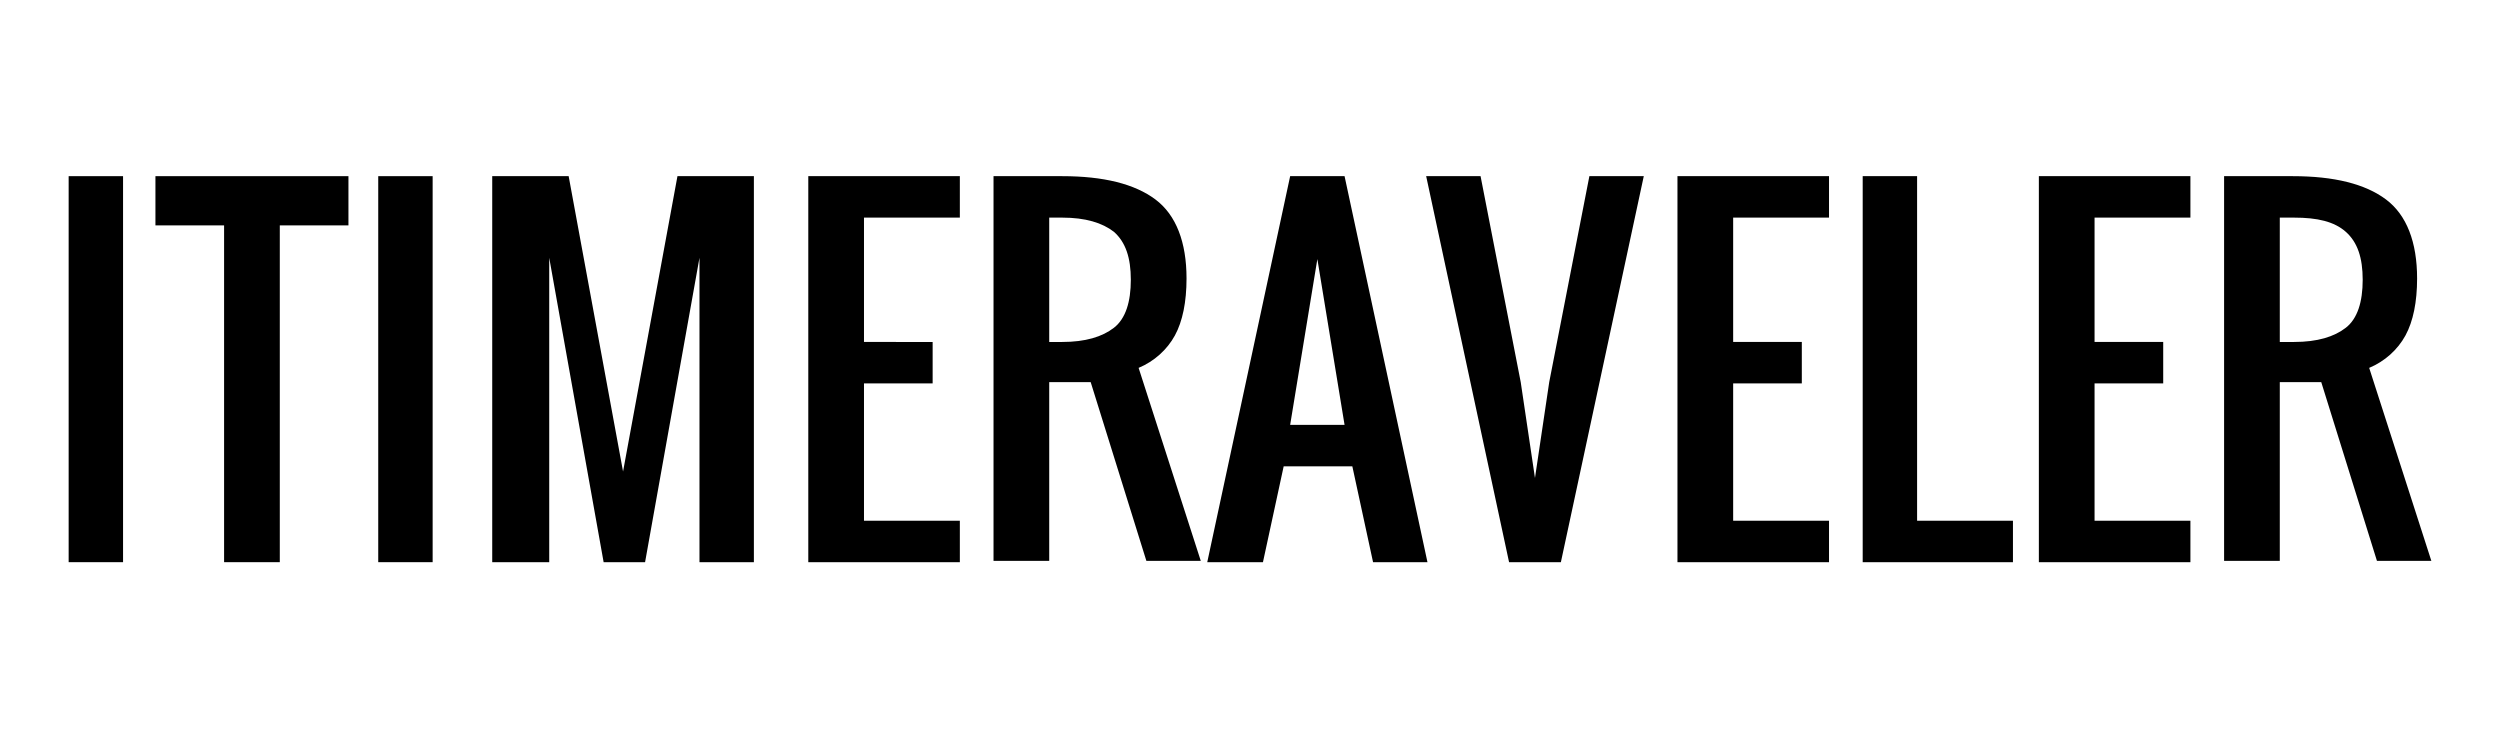 <?xml version="1.0" encoding="utf-8"?>
<!-- Generator: Adobe Illustrator 26.0.3, SVG Export Plug-In . SVG Version: 6.00 Build 0)  -->
<svg version="1.1" id="Layer_1" xmlns="http://www.w3.org/2000/svg" xmlns:xlink="http://www.w3.org/1999/xlink" x="0px" y="0px"
	 viewBox="0 0 193 57" style="enable-background:new 0 0 193 57;" xml:space="preserve">
<g>
	<path d="M5.3,43.4V13.6h4.2v29.8H5.3z"/>
	<path d="M17.3,43.4v-26H12v-3.8h14.9v3.8h-5.3v26H17.3z"/>
	<path d="M29.2,43.4V13.6h4.2v29.8H29.2z"/>
	<path d="M38,43.4V13.6h5.9l4.2,22.8l4.2-22.8h5.9v29.8h-4.2V19.9l-4.2,23.5h-3.2l-4.2-23.5v23.5H38z"/>
	<path d="M62.4,43.4V13.6h11.7v3.2h-7.4v9.6H72v3.2h-5.3v10.6h7.4v3.2H62.4z"/>
	<path d="M76.7,43.4V13.6H82c3.2,0,5.6,0.6,7.2,1.8c1.6,1.2,2.4,3.3,2.4,6.1c0,1.8-0.3,3.3-0.9,4.4s-1.6,2-2.8,2.5l4.8,14.9h-4.2
		l-4.3-13.8H81v13.8H76.7z M81,26.4H82c1.8,0,3.1-0.4,4-1.1c0.9-0.7,1.3-2,1.3-3.7s-0.4-2.9-1.3-3.7c-0.9-0.7-2.2-1.1-4-1.1H81V26.4
		z"/>
	<path d="M93.2,43.4l6.4-29.8h4.2l6.4,29.8H106l-1.6-7.4h-5.3l-1.6,7.4H93.2z M99.6,32.8h4.2L101.7,20L99.6,32.8z"/>
	<path d="M116.5,43.4l-6.4-29.8h4.2l3.1,15.9l1.1,7.4l1.1-7.4l3.1-15.9h4.2l-6.4,29.8H116.5z"/>
	<path d="M129.5,43.4V13.6h11.7v3.2h-7.4v9.6h5.3v3.2h-5.3v10.6h7.4v3.2H129.5z"/>
	<path d="M143.8,43.4V13.6h4.2v26.6h7.4v3.2H143.8z"/>
	<path d="M157.4,43.4V13.6h11.7v3.2h-7.4v9.6h5.3v3.2h-5.3v10.6h7.4v3.2H157.4z"/>
	<path d="M171.7,43.4V13.6h5.3c3.2,0,5.6,0.6,7.2,1.8s2.4,3.3,2.4,6.1c0,1.8-0.3,3.3-0.9,4.4s-1.6,2-2.8,2.5l4.8,14.9h-4.2
		l-4.3-13.8H176v13.8H171.7z M176,26.4h1.1c1.8,0,3.1-0.4,4-1.1s1.3-2,1.3-3.7s-0.4-2.9-1.3-3.7s-2.2-1.1-4-1.1H176V26.4z"/>
</g>
</svg>
